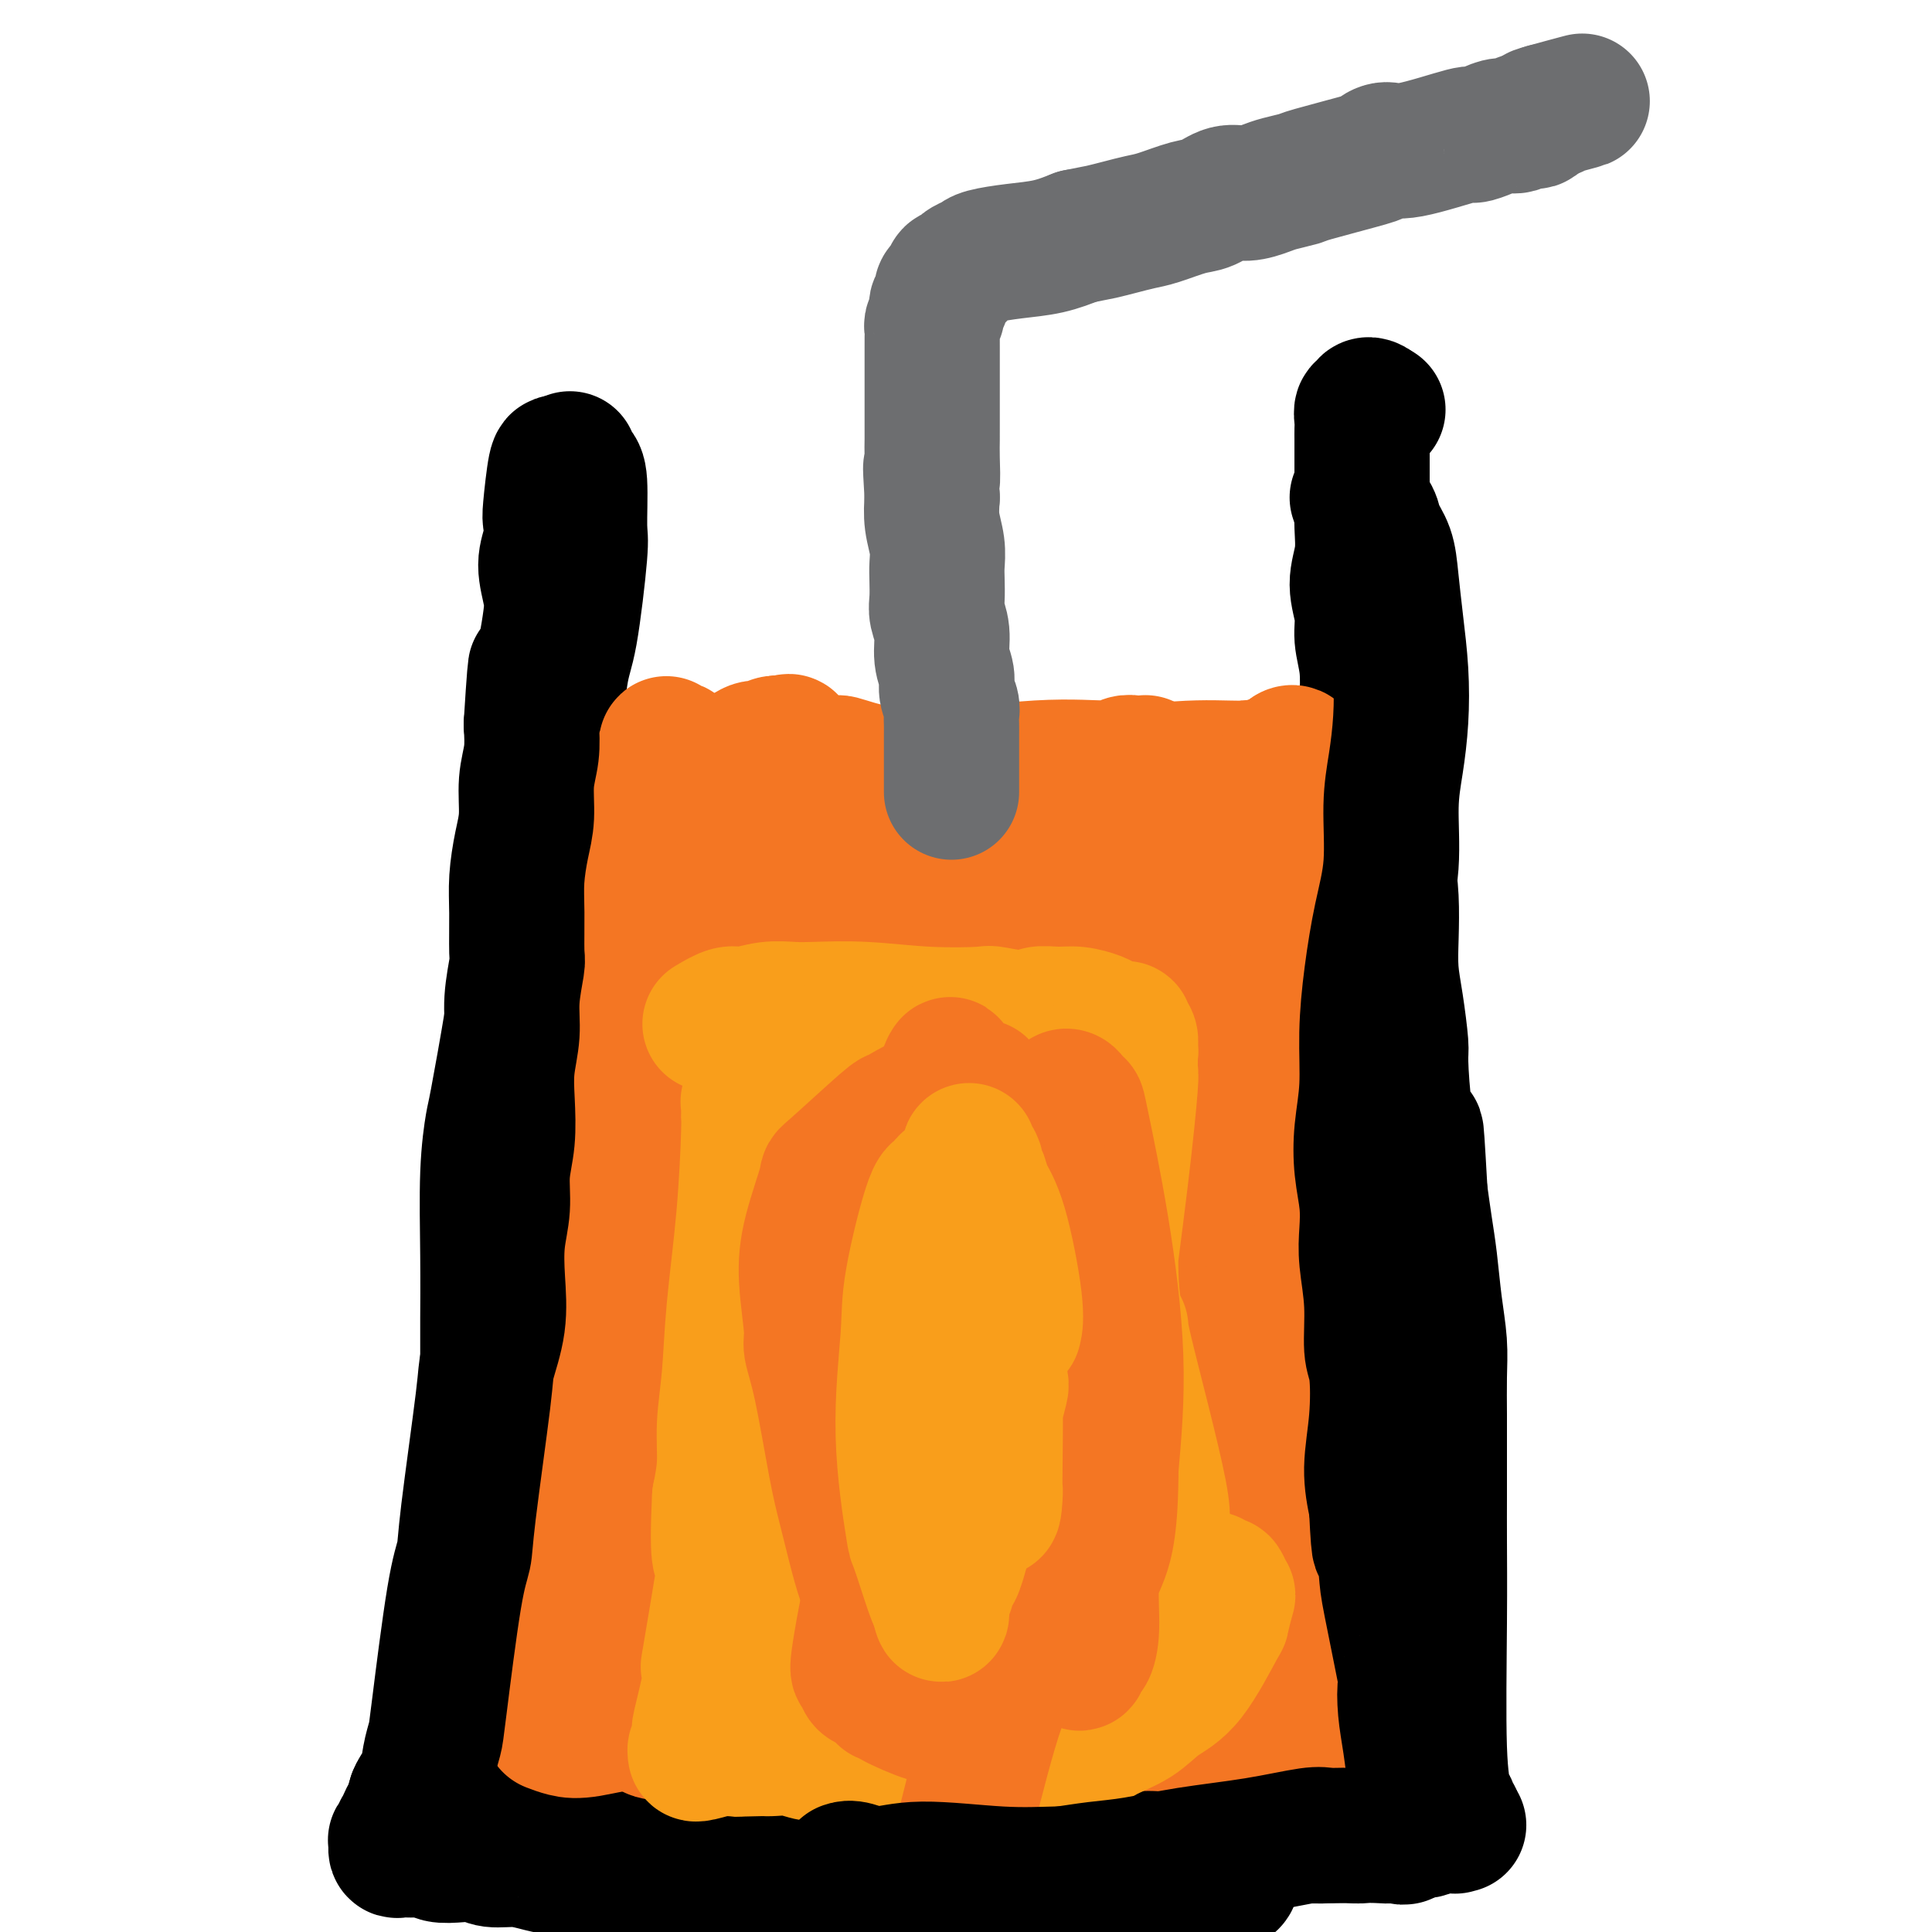 <svg viewBox='0 0 400 400' version='1.1' xmlns='http://www.w3.org/2000/svg' xmlns:xlink='http://www.w3.org/1999/xlink'><g fill='none' stroke='#000000' stroke-width='28' stroke-linecap='round' stroke-linejoin='round'><path d='M118,95c0.306,0.762 0.612,1.523 1,2c0.388,0.477 0.858,0.669 1,3c0.142,2.331 -0.044,6.802 0,9c0.044,2.198 0.318,2.125 0,6c-0.318,3.875 -1.227,11.699 -2,16c-0.773,4.301 -1.411,5.078 -2,9c-0.589,3.922 -1.129,10.989 -2,16c-0.871,5.011 -2.072,7.967 -3,14c-0.928,6.033 -1.582,15.145 -2,20c-0.418,4.855 -0.599,5.454 -1,8c-0.401,2.546 -1.022,7.038 -2,13c-0.978,5.962 -2.315,13.396 -3,17c-0.685,3.604 -0.720,3.380 -1,5c-0.280,1.620 -0.807,5.083 -1,10c-0.193,4.917 -0.052,11.288 0,17c0.052,5.712 0.014,10.764 0,13c-0.014,2.236 -0.003,1.655 0,5c0.003,3.345 -0.003,10.616 0,17c0.003,6.384 0.015,11.883 0,15c-0.015,3.117 -0.056,3.853 0,6c0.056,2.147 0.208,5.705 0,9c-0.208,3.295 -0.777,6.326 -1,8c-0.223,1.674 -0.098,1.989 0,3c0.098,1.011 0.171,2.717 0,4c-0.171,1.283 -0.585,2.141 -1,3'/><path d='M99,343c-0.305,16.075 -0.068,6.262 0,3c0.068,-3.262 -0.035,0.028 0,2c0.035,1.972 0.206,2.626 0,3c-0.206,0.374 -0.791,0.466 -1,1c-0.209,0.534 -0.042,1.509 0,2c0.042,0.491 -0.040,0.498 0,1c0.040,0.502 0.203,1.501 0,2c-0.203,0.499 -0.773,0.500 -1,1c-0.227,0.500 -0.112,1.500 0,2c0.112,0.500 0.223,0.500 0,1c-0.223,0.500 -0.778,1.500 -1,2c-0.222,0.500 -0.111,0.501 0,1c0.111,0.499 0.222,1.495 0,2c-0.222,0.505 -0.778,0.517 -1,1c-0.222,0.483 -0.112,1.435 0,2c0.112,0.565 0.225,0.744 0,1c-0.225,0.256 -0.788,0.590 -1,1c-0.212,0.410 -0.072,0.894 0,1c0.072,0.106 0.076,-0.168 0,0c-0.076,0.168 -0.230,0.778 0,1c0.230,0.222 0.846,0.057 1,0c0.154,-0.057 -0.155,-0.005 0,0c0.155,0.005 0.772,-0.037 2,0c1.228,0.037 3.065,0.153 6,0c2.935,-0.153 6.967,-0.577 11,-1'/><path d='M114,372c4.970,-0.012 7.394,-0.042 10,0c2.606,0.042 5.394,0.156 8,0c2.606,-0.156 5.029,-0.581 8,-1c2.971,-0.419 6.488,-0.831 10,-1c3.512,-0.169 7.017,-0.095 10,0c2.983,0.095 5.444,0.211 8,0c2.556,-0.211 5.208,-0.750 8,-1c2.792,-0.250 5.725,-0.211 8,0c2.275,0.211 3.893,0.594 8,1c4.107,0.406 10.702,0.833 14,1c3.298,0.167 3.300,0.072 4,0c0.700,-0.072 2.100,-0.121 4,0c1.900,0.121 4.302,0.414 7,1c2.698,0.586 5.693,1.466 8,2c2.307,0.534 3.925,0.721 6,1c2.075,0.279 4.607,0.648 7,1c2.393,0.352 4.648,0.687 7,1c2.352,0.313 4.800,0.606 7,1c2.200,0.394 4.152,0.890 6,1c1.848,0.110 3.593,-0.167 5,0c1.407,0.167 2.477,0.778 4,1c1.523,0.222 3.499,0.055 5,0c1.501,-0.055 2.528,0.000 4,0c1.472,-0.000 3.391,-0.056 5,0c1.609,0.056 2.908,0.225 4,0c1.092,-0.225 1.977,-0.845 3,-1c1.023,-0.155 2.186,0.155 3,0c0.814,-0.155 1.280,-0.773 2,-1c0.720,-0.227 1.694,-0.061 2,0c0.306,0.061 -0.055,0.017 0,0c0.055,-0.017 0.528,-0.009 1,0'/><path d='M300,378c4.426,-0.306 0.990,-0.072 0,0c-0.990,0.072 0.464,-0.019 1,0c0.536,0.019 0.153,0.148 0,0c-0.153,-0.148 -0.077,-0.574 0,-1'/><path d='M301,377c0.215,-0.399 0.254,-0.895 0,-1c-0.254,-0.105 -0.799,0.183 -1,0c-0.201,-0.183 -0.058,-0.838 0,-1c0.058,-0.162 0.031,0.167 0,0c-0.031,-0.167 -0.065,-0.831 0,-1c0.065,-0.169 0.228,0.156 0,0c-0.228,-0.156 -0.846,-0.794 -1,-1c-0.154,-0.206 0.155,0.021 0,-1c-0.155,-1.021 -0.774,-3.288 -1,-10c-0.226,-6.712 -0.061,-17.867 0,-26c0.061,-8.133 0.016,-13.244 0,-17c-0.016,-3.756 -0.003,-6.158 0,-9c0.003,-2.842 -0.002,-6.125 0,-9c0.002,-2.875 0.012,-5.341 0,-8c-0.012,-2.659 -0.045,-5.510 0,-8c0.045,-2.490 0.167,-4.617 0,-7c-0.167,-2.383 -0.622,-5.020 -1,-8c-0.378,-2.980 -0.679,-6.302 -1,-9c-0.321,-2.698 -0.663,-4.771 -1,-7c-0.337,-2.229 -0.668,-4.615 -1,-7'/><path d='M294,247c-1.205,-21.396 -0.718,-9.887 -1,-7c-0.282,2.887 -1.333,-2.848 -2,-8c-0.667,-5.152 -0.949,-9.722 -1,-12c-0.051,-2.278 0.131,-2.263 0,-4c-0.131,-1.737 -0.573,-5.225 -1,-8c-0.427,-2.775 -0.839,-4.838 -1,-7c-0.161,-2.162 -0.072,-4.425 0,-7c0.072,-2.575 0.125,-5.463 0,-8c-0.125,-2.537 -0.430,-4.722 -1,-7c-0.570,-2.278 -1.407,-4.648 -2,-7c-0.593,-2.352 -0.942,-4.686 -1,-7c-0.058,-2.314 0.177,-4.607 0,-7c-0.177,-2.393 -0.764,-4.886 -1,-7c-0.236,-2.114 -0.121,-3.848 0,-6c0.121,-2.152 0.246,-4.720 0,-7c-0.246,-2.280 -0.865,-4.272 -1,-6c-0.135,-1.728 0.212,-3.193 0,-5c-0.212,-1.807 -0.985,-3.955 -1,-6c-0.015,-2.045 0.728,-3.985 1,-6c0.272,-2.015 0.073,-4.105 0,-6c-0.073,-1.895 -0.020,-3.596 0,-5c0.020,-1.404 0.006,-2.511 0,-4c-0.006,-1.489 -0.003,-3.359 0,-5c0.003,-1.641 0.005,-3.052 0,-4c-0.005,-0.948 -0.016,-1.435 0,-2c0.016,-0.565 0.060,-1.210 0,-2c-0.060,-0.790 -0.223,-1.726 0,-2c0.223,-0.274 0.833,0.112 1,0c0.167,-0.112 -0.109,-0.722 0,-1c0.109,-0.278 0.603,-0.222 1,0c0.397,0.222 0.699,0.611 1,1'/><path d='M285,85c0.500,-0.333 0.250,-0.167 0,0'/></g>
<g fill='none' stroke='#F47623' stroke-width='28' stroke-linecap='round' stroke-linejoin='round'><path d='M114,357c0.953,0.365 1.905,0.729 3,1c1.095,0.271 2.332,0.447 5,0c2.668,-0.447 6.766,-1.517 12,-2c5.234,-0.483 11.605,-0.378 17,-1c5.395,-0.622 9.816,-1.970 17,-3c7.184,-1.030 17.133,-1.740 22,-2c4.867,-0.260 4.653,-0.070 8,0c3.347,0.070 10.255,0.018 15,0c4.745,-0.018 7.326,-0.004 10,0c2.674,0.004 5.440,-0.004 8,0c2.560,0.004 4.916,0.019 7,0c2.084,-0.019 3.898,-0.071 5,0c1.102,0.071 1.493,0.264 2,0c0.507,-0.264 1.132,-0.985 1,-1c-0.132,-0.015 -1.019,0.675 -2,1c-0.981,0.325 -2.054,0.283 -3,0c-0.946,-0.283 -1.764,-0.809 -3,-1c-1.236,-0.191 -2.888,-0.048 -5,0c-2.112,0.048 -4.684,0.002 -9,0c-4.316,-0.002 -10.378,0.042 -16,0c-5.622,-0.042 -10.805,-0.170 -16,0c-5.195,0.170 -10.401,0.637 -15,1c-4.599,0.363 -8.590,0.621 -12,1c-3.410,0.379 -6.240,0.878 -9,1c-2.760,0.122 -5.451,-0.132 -8,0c-2.549,0.132 -4.955,0.651 -7,1c-2.045,0.349 -3.727,0.528 -5,1c-1.273,0.472 -2.136,1.236 -3,2'/><path d='M133,356c-9.533,0.970 -3.865,-0.106 -1,0c2.865,0.106 2.929,1.395 3,2c0.071,0.605 0.150,0.526 3,1c2.850,0.474 8.469,1.501 16,2c7.531,0.499 16.972,0.470 24,0c7.028,-0.470 11.641,-1.381 17,-2c5.359,-0.619 11.463,-0.947 16,-1c4.537,-0.053 7.506,0.168 11,0c3.494,-0.168 7.511,-0.725 11,-1c3.489,-0.275 6.450,-0.267 9,0c2.550,0.267 4.690,0.792 7,1c2.310,0.208 4.789,0.097 7,0c2.211,-0.097 4.154,-0.182 6,0c1.846,0.182 3.593,0.631 5,1c1.407,0.369 2.472,0.659 4,1c1.528,0.341 3.517,0.733 5,1c1.483,0.267 2.458,0.408 3,1c0.542,0.592 0.649,1.634 1,2c0.351,0.366 0.944,0.055 1,0c0.056,-0.055 -0.425,0.144 -1,0c-0.575,-0.144 -1.243,-0.633 -2,-1c-0.757,-0.367 -1.603,-0.614 -8,-2c-6.397,-1.386 -18.345,-3.912 -24,-5c-5.655,-1.088 -5.017,-0.739 -8,-1c-2.983,-0.261 -9.585,-1.131 -15,-2c-5.415,-0.869 -9.642,-1.739 -13,-2c-3.358,-0.261 -5.849,0.085 -11,0c-5.151,-0.085 -12.964,-0.600 -19,-1c-6.036,-0.400 -10.296,-0.686 -13,-1c-2.704,-0.314 -3.852,-0.657 -5,-1'/><path d='M162,348c-9.347,-0.691 -8.716,-0.919 -9,-1c-0.284,-0.081 -1.485,-0.016 -2,0c-0.515,0.016 -0.343,-0.017 0,0c0.343,0.017 0.859,0.082 1,0c0.141,-0.082 -0.093,-0.313 2,0c2.093,0.313 6.513,1.168 16,1c9.487,-0.168 24.040,-1.359 31,-2c6.960,-0.641 6.325,-0.731 14,-2c7.675,-1.269 23.659,-3.716 32,-5c8.341,-1.284 9.040,-1.405 11,-2c1.960,-0.595 5.183,-1.665 8,-2c2.817,-0.335 5.229,0.066 7,0c1.771,-0.066 2.900,-0.600 4,-1c1.100,-0.400 2.172,-0.666 2,-1c-0.172,-0.334 -1.589,-0.735 -2,-1c-0.411,-0.265 0.185,-0.395 -5,-1c-5.185,-0.605 -16.151,-1.686 -25,-2c-8.849,-0.314 -15.581,0.138 -21,1c-5.419,0.862 -9.527,2.134 -15,3c-5.473,0.866 -12.313,1.324 -15,2c-2.687,0.676 -1.220,1.568 -8,2c-6.780,0.432 -21.805,0.403 -31,1c-9.195,0.597 -12.560,1.820 -17,2c-4.440,0.180 -9.957,-0.684 -14,-1c-4.043,-0.316 -6.613,-0.085 -9,0c-2.387,0.085 -4.590,0.026 -6,0c-1.410,-0.026 -2.027,-0.017 -2,0c0.027,0.017 0.700,0.043 1,0c0.300,-0.043 0.229,-0.155 2,0c1.771,0.155 5.386,0.578 9,1'/><path d='M121,340c5.132,0.153 12.962,0.034 22,0c9.038,-0.034 19.283,0.016 28,-1c8.717,-1.016 15.907,-3.099 23,-4c7.093,-0.901 14.088,-0.619 20,-1c5.912,-0.381 10.741,-1.426 15,-2c4.259,-0.574 7.947,-0.676 11,-1c3.053,-0.324 5.472,-0.871 7,-1c1.528,-0.129 2.165,0.161 3,0c0.835,-0.161 1.868,-0.773 2,-1c0.132,-0.227 -0.638,-0.068 -1,0c-0.362,0.068 -0.318,0.046 -1,0c-0.682,-0.046 -2.091,-0.117 -9,0c-6.909,0.117 -19.318,0.423 -30,1c-10.682,0.577 -19.639,1.426 -27,2c-7.361,0.574 -13.128,0.873 -19,1c-5.872,0.127 -11.851,0.083 -15,0c-3.149,-0.083 -3.468,-0.204 -4,0c-0.532,0.204 -1.278,0.734 -2,1c-0.722,0.266 -1.420,0.268 -2,0c-0.580,-0.268 -1.042,-0.807 -1,-1c0.042,-0.193 0.586,-0.039 1,0c0.414,0.039 0.696,-0.035 1,0c0.304,0.035 0.630,0.181 4,0c3.370,-0.181 9.784,-0.690 18,-1c8.216,-0.310 18.235,-0.423 27,-1c8.765,-0.577 16.277,-1.619 23,-3c6.723,-1.381 12.656,-3.103 18,-4c5.344,-0.897 10.098,-0.971 13,-1c2.902,-0.029 3.951,-0.015 5,0'/><path d='M251,323c17.153,-1.903 5.534,-1.162 2,-1c-3.534,0.162 1.016,-0.255 0,-1c-1.016,-0.745 -7.597,-1.819 -8,-3c-0.403,-1.181 5.371,-2.468 -10,-3c-15.371,-0.532 -51.887,-0.308 -69,1c-17.113,1.308 -14.822,3.699 -15,5c-0.178,1.301 -2.827,1.511 -6,2c-3.173,0.489 -6.872,1.255 -10,2c-3.128,0.745 -5.684,1.468 -8,2c-2.316,0.532 -4.392,0.873 -6,1c-1.608,0.127 -2.749,0.038 -3,0c-0.251,-0.038 0.388,-0.027 1,0c0.612,0.027 1.197,0.068 4,0c2.803,-0.068 7.825,-0.246 16,-1c8.175,-0.754 19.504,-2.082 29,-3c9.496,-0.918 17.160,-1.424 24,-2c6.840,-0.576 12.856,-1.220 22,-2c9.144,-0.780 21.416,-1.694 28,-2c6.584,-0.306 7.481,-0.004 9,0c1.519,0.004 3.661,-0.291 5,-1c1.339,-0.709 1.874,-1.834 3,-2c1.126,-0.166 2.844,0.627 1,0c-1.844,-0.627 -7.251,-2.673 -16,-4c-8.749,-1.327 -20.839,-1.936 -31,-2c-10.161,-0.064 -18.394,0.417 -25,1c-6.606,0.583 -11.585,1.270 -16,2c-4.415,0.730 -8.266,1.504 -12,2c-3.734,0.496 -7.353,0.713 -10,1c-2.647,0.287 -4.324,0.643 -6,1'/><path d='M144,316c-11.497,1.095 -5.740,0.332 -4,0c1.740,-0.332 -0.536,-0.232 -1,0c-0.464,0.232 0.886,0.596 1,1c0.114,0.404 -1.007,0.850 10,1c11.007,0.150 34.142,0.005 49,-1c14.858,-1.005 21.440,-2.871 28,-4c6.560,-1.129 13.097,-1.520 18,-2c4.903,-0.480 8.173,-1.048 11,-2c2.827,-0.952 5.212,-2.288 7,-3c1.788,-0.712 2.979,-0.801 4,-1c1.021,-0.199 1.873,-0.508 2,-1c0.127,-0.492 -0.469,-1.168 -1,-2c-0.531,-0.832 -0.995,-1.820 -5,-3c-4.005,-1.180 -11.550,-2.553 -21,-3c-9.450,-0.447 -20.804,0.030 -31,1c-10.196,0.970 -19.235,2.431 -27,4c-7.765,1.569 -14.256,3.244 -19,4c-4.744,0.756 -7.741,0.594 -11,1c-3.259,0.406 -6.781,1.382 -9,2c-2.219,0.618 -3.135,0.878 -4,1c-0.865,0.122 -1.679,0.107 -2,0c-0.321,-0.107 -0.151,-0.305 2,0c2.151,0.305 6.281,1.112 14,1c7.719,-0.112 19.025,-1.144 30,-2c10.975,-0.856 21.618,-1.536 30,-3c8.382,-1.464 14.505,-3.712 21,-5c6.495,-1.288 13.364,-1.616 17,-2c3.636,-0.384 4.039,-0.824 5,-1c0.961,-0.176 2.481,-0.088 4,0'/><path d='M262,297c-16.264,0.795 -95.425,8.282 -125,11c-29.575,2.718 -9.564,0.668 -2,0c7.564,-0.668 2.680,0.047 1,0c-1.680,-0.047 -0.157,-0.856 3,-1c3.157,-0.144 7.949,0.376 16,0c8.051,-0.376 19.362,-1.649 30,-3c10.638,-1.351 20.602,-2.779 28,-4c7.398,-1.221 12.229,-2.235 16,-3c3.771,-0.765 6.482,-1.281 9,-2c2.518,-0.719 4.844,-1.641 6,-2c1.156,-0.359 1.142,-0.157 1,0c-0.142,0.157 -0.414,0.267 -1,0c-0.586,-0.267 -1.488,-0.912 -5,-1c-3.512,-0.088 -9.634,0.381 -19,1c-9.366,0.619 -21.976,1.389 -32,2c-10.024,0.611 -17.462,1.064 -24,2c-6.538,0.936 -12.175,2.354 -15,3c-2.825,0.646 -2.837,0.520 -6,1c-3.163,0.480 -9.475,1.566 -13,2c-3.525,0.434 -4.262,0.217 -5,0'/><path d='M125,303c-18.711,1.700 -8.489,0.452 -5,0c3.489,-0.452 0.245,-0.106 -1,0c-1.245,0.106 -0.490,-0.029 0,0c0.490,0.029 0.716,0.220 0,0c-0.716,-0.220 -2.373,-0.853 3,-1c5.373,-0.147 17.776,0.192 26,0c8.224,-0.192 12.268,-0.917 22,-3c9.732,-2.083 25.152,-5.526 36,-8c10.848,-2.474 17.126,-3.980 23,-5c5.874,-1.020 11.346,-1.554 15,-2c3.654,-0.446 5.492,-0.803 7,-1c1.508,-0.197 2.687,-0.232 4,0c1.313,0.232 2.761,0.733 2,1c-0.761,0.267 -3.729,0.300 -1,0c2.729,-0.300 11.156,-0.932 -3,0c-14.156,0.932 -50.896,3.427 -67,4c-16.104,0.573 -11.573,-0.775 -14,-1c-2.427,-0.225 -11.811,0.672 -18,1c-6.189,0.328 -9.184,0.088 -11,0c-1.816,-0.088 -2.455,-0.023 -3,0c-0.545,0.023 -0.996,0.005 -1,0c-0.004,-0.005 0.440,0.005 1,0c0.560,-0.005 1.236,-0.023 2,0c0.764,0.023 1.616,0.087 6,0c4.384,-0.087 12.299,-0.324 21,-1c8.701,-0.676 18.188,-1.789 26,-3c7.812,-1.211 13.949,-2.518 19,-3c5.051,-0.482 9.014,-0.138 13,0c3.986,0.138 7.993,0.069 12,0'/><path d='M239,281c17.138,-1.124 10.483,-0.436 9,0c-1.483,0.436 2.205,0.618 3,0c0.795,-0.618 -1.303,-2.035 -4,-3c-2.697,-0.965 -5.994,-1.477 -9,-2c-3.006,-0.523 -5.721,-1.055 -15,-1c-9.279,0.055 -25.120,0.698 -37,2c-11.880,1.302 -19.797,3.263 -26,5c-6.203,1.737 -10.690,3.250 -14,4c-3.310,0.750 -5.444,0.738 -7,1c-1.556,0.262 -2.536,0.799 -3,1c-0.464,0.201 -0.412,0.068 0,0c0.412,-0.068 1.183,-0.070 2,0c0.817,0.070 1.678,0.213 8,0c6.322,-0.213 18.104,-0.781 25,-1c6.896,-0.219 8.907,-0.088 16,-1c7.093,-0.912 19.270,-2.868 28,-4c8.730,-1.132 14.013,-1.439 19,-2c4.987,-0.561 9.676,-1.374 13,-2c3.324,-0.626 5.282,-1.064 7,-2c1.718,-0.936 3.195,-2.368 4,-3c0.805,-0.632 0.936,-0.463 1,-1c0.064,-0.537 0.059,-1.779 0,-3c-0.059,-1.221 -0.172,-2.421 -5,-5c-4.828,-2.579 -14.370,-6.536 -25,-9c-10.630,-2.464 -22.348,-3.434 -35,-3c-12.652,0.434 -26.238,2.274 -34,4c-7.762,1.726 -9.699,3.339 -11,4c-1.301,0.661 -1.966,0.370 -3,1c-1.034,0.630 -2.438,2.180 -3,3c-0.562,0.820 -0.281,0.910 0,1'/><path d='M143,265c-2.207,1.464 0.776,0.626 1,1c0.224,0.374 -2.309,1.962 8,3c10.309,1.038 33.462,1.526 47,1c13.538,-0.526 17.463,-2.067 24,-4c6.537,-1.933 15.686,-4.258 22,-6c6.314,-1.742 9.793,-2.900 13,-4c3.207,-1.100 6.141,-2.142 8,-3c1.859,-0.858 2.642,-1.532 3,-2c0.358,-0.468 0.290,-0.732 0,-1c-0.290,-0.268 -0.803,-0.542 -2,-1c-1.197,-0.458 -3.080,-1.099 -9,-1c-5.920,0.099 -15.878,0.940 -27,2c-11.122,1.060 -23.407,2.339 -30,3c-6.593,0.661 -7.492,0.703 -12,2c-4.508,1.297 -12.623,3.850 -19,6c-6.377,2.150 -11.017,3.897 -14,5c-2.983,1.103 -4.310,1.562 -5,2c-0.690,0.438 -0.742,0.855 -1,1c-0.258,0.145 -0.722,0.019 -1,0c-0.278,-0.019 -0.372,0.067 1,0c1.372,-0.067 4.209,-0.289 4,0c-0.209,0.289 -3.465,1.090 10,-2c13.465,-3.090 43.649,-10.071 61,-14c17.351,-3.929 21.868,-4.805 27,-6c5.132,-1.195 10.878,-2.710 14,-3c3.122,-0.290 3.620,0.644 4,1c0.380,0.356 0.641,0.134 1,0c0.359,-0.134 0.817,-0.181 0,0c-0.817,0.181 -2.908,0.591 -5,1'/><path d='M266,246c-2.832,0.419 -7.911,0.966 -16,2c-8.089,1.034 -19.187,2.556 -30,4c-10.813,1.444 -21.340,2.810 -30,4c-8.660,1.190 -15.453,2.203 -21,3c-5.547,0.797 -9.848,1.380 -13,2c-3.152,0.620 -5.157,1.279 -7,2c-1.843,0.721 -3.526,1.503 -5,2c-1.474,0.497 -2.740,0.707 -4,1c-1.260,0.293 -2.514,0.668 -3,1c-0.486,0.332 -0.205,0.622 0,1c0.205,0.378 0.334,0.844 0,1c-0.334,0.156 -1.132,0.003 3,1c4.132,0.997 13.193,3.144 20,4c6.807,0.856 11.360,0.420 16,-1c4.640,-1.420 9.369,-3.825 13,-6c3.631,-2.175 6.165,-4.121 8,-6c1.835,-1.879 2.971,-3.690 4,-5c1.029,-1.310 1.951,-2.119 2,-3c0.049,-0.881 -0.775,-1.835 -2,-3c-1.225,-1.165 -2.851,-2.540 -5,-4c-2.149,-1.460 -4.822,-3.004 -8,-4c-3.178,-0.996 -6.861,-1.443 -10,-2c-3.139,-0.557 -5.734,-1.225 -9,-1c-3.266,0.225 -7.201,1.343 -10,2c-2.799,0.657 -4.460,0.853 -6,2c-1.540,1.147 -2.959,3.246 -4,5c-1.041,1.754 -1.703,3.165 -3,6c-1.297,2.835 -3.228,7.096 -5,13c-1.772,5.904 -3.386,13.452 -5,21'/><path d='M136,288c-2.174,8.438 -2.611,12.532 -3,15c-0.389,2.468 -0.732,3.308 -1,5c-0.268,1.692 -0.461,4.234 0,6c0.461,1.766 1.576,2.756 2,3c0.424,0.244 0.156,-0.258 0,-1c-0.156,-0.742 -0.199,-1.725 0,-2c0.199,-0.275 0.642,0.157 1,-4c0.358,-4.157 0.631,-12.905 1,-20c0.369,-7.095 0.833,-12.537 1,-18c0.167,-5.463 0.035,-10.946 0,-15c-0.035,-4.054 0.025,-6.679 0,-9c-0.025,-2.321 -0.136,-4.336 0,-6c0.136,-1.664 0.517,-2.975 1,-4c0.483,-1.025 1.067,-1.765 1,-2c-0.067,-0.235 -0.787,0.034 -1,1c-0.213,0.966 0.080,2.630 0,3c-0.080,0.370 -0.533,-0.554 -2,4c-1.467,4.554 -3.948,14.586 -7,25c-3.052,10.414 -6.675,21.212 -9,29c-2.325,7.788 -3.351,12.567 -4,16c-0.649,3.433 -0.920,5.519 -1,7c-0.080,1.481 0.030,2.357 0,3c-0.030,0.643 -0.200,1.052 0,1c0.200,-0.052 0.772,-0.564 1,-1c0.228,-0.436 0.114,-0.796 0,-2c-0.114,-1.204 -0.226,-3.250 0,-5c0.226,-1.750 0.792,-3.202 1,-7c0.208,-3.798 0.060,-9.942 0,-16c-0.060,-6.058 -0.030,-12.029 0,-18'/><path d='M117,276c0.312,-9.449 0.093,-9.073 0,-11c-0.093,-1.927 -0.061,-6.158 0,-9c0.061,-2.842 0.150,-4.295 1,-8c0.850,-3.705 2.462,-9.664 3,-12c0.538,-2.336 0.003,-1.051 0,-1c-0.003,0.051 0.525,-1.133 1,-2c0.475,-0.867 0.898,-1.417 1,-2c0.102,-0.583 -0.117,-1.198 0,-1c0.117,0.198 0.571,1.208 1,2c0.429,0.792 0.834,1.366 1,2c0.166,0.634 0.094,1.328 0,2c-0.094,0.672 -0.211,1.323 0,2c0.211,0.677 0.750,1.381 1,4c0.250,2.619 0.212,7.152 0,11c-0.212,3.848 -0.596,7.009 -1,10c-0.404,2.991 -0.826,5.812 -1,8c-0.174,2.188 -0.098,3.743 0,5c0.098,1.257 0.218,2.218 0,3c-0.218,0.782 -0.773,1.387 -1,1c-0.227,-0.387 -0.126,-1.767 0,-3c0.126,-1.233 0.278,-2.319 0,-3c-0.278,-0.681 -0.987,-0.955 0,-5c0.987,-4.045 3.669,-11.860 6,-21c2.331,-9.140 4.312,-19.604 6,-26c1.688,-6.396 3.082,-8.722 4,-12c0.918,-3.278 1.359,-7.508 2,-11c0.641,-3.492 1.480,-6.248 2,-9c0.520,-2.752 0.720,-5.501 1,-8c0.280,-2.499 0.640,-4.750 1,-7'/><path d='M145,175c3.630,-16.019 1.706,-9.065 1,-7c-0.706,2.065 -0.193,-0.757 0,-2c0.193,-1.243 0.066,-0.905 0,-1c-0.066,-0.095 -0.070,-0.622 0,-1c0.070,-0.378 0.214,-0.607 0,0c-0.214,0.607 -0.784,2.050 -1,3c-0.216,0.950 -0.076,1.408 0,2c0.076,0.592 0.087,1.319 0,2c-0.087,0.681 -0.272,1.317 -1,7c-0.728,5.683 -1.998,16.412 -3,23c-1.002,6.588 -1.737,9.036 -2,11c-0.263,1.964 -0.055,3.444 0,5c0.055,1.556 -0.042,3.187 0,4c0.042,0.813 0.222,0.806 0,1c-0.222,0.194 -0.848,0.588 -1,1c-0.152,0.412 0.170,0.842 0,1c-0.170,0.158 -0.833,0.042 -1,0c-0.167,-0.042 0.162,-0.012 0,0c-0.162,0.012 -0.814,0.004 -1,0c-0.186,-0.004 0.094,-0.004 0,0c-0.094,0.004 -0.561,0.012 -1,0c-0.439,-0.012 -0.850,-0.044 -1,0c-0.150,0.044 -0.040,0.166 0,0c0.040,-0.166 0.012,-0.619 0,-1c-0.012,-0.381 -0.006,-0.691 0,-1'/><path d='M134,222c-0.623,-0.428 -0.179,-0.498 0,-1c0.179,-0.502 0.093,-1.435 0,-2c-0.093,-0.565 -0.195,-0.762 0,-2c0.195,-1.238 0.685,-3.517 1,-6c0.315,-2.483 0.456,-5.171 1,-7c0.544,-1.829 1.493,-2.798 2,-4c0.507,-1.202 0.573,-2.638 1,-4c0.427,-1.362 1.214,-2.651 2,-4c0.786,-1.349 1.569,-2.759 2,-4c0.431,-1.241 0.508,-2.312 1,-4c0.492,-1.688 1.398,-3.991 2,-5c0.602,-1.009 0.900,-0.723 1,-1c0.100,-0.277 0.002,-1.117 0,-2c-0.002,-0.883 0.091,-1.809 0,-2c-0.091,-0.191 -0.365,0.354 -1,-1c-0.635,-1.354 -1.631,-4.608 -2,-6c-0.369,-1.392 -0.110,-0.923 0,-1c0.110,-0.077 0.070,-0.699 0,-1c-0.070,-0.301 -0.171,-0.280 0,-1c0.171,-0.720 0.612,-2.182 1,-3c0.388,-0.818 0.722,-0.991 1,-1c0.278,-0.009 0.501,0.148 1,0c0.499,-0.148 1.274,-0.599 2,-1c0.726,-0.401 1.402,-0.752 2,-1c0.598,-0.248 1.119,-0.392 2,-1c0.881,-0.608 2.123,-1.678 3,-2c0.877,-0.322 1.390,0.106 2,0c0.610,-0.106 1.317,-0.744 2,-1c0.683,-0.256 1.341,-0.128 2,0'/><path d='M162,154c2.604,-1.047 0.615,-0.166 2,1c1.385,1.166 6.143,2.616 8,3c1.857,0.384 0.812,-0.299 2,0c1.188,0.299 4.609,1.580 8,2c3.391,0.420 6.753,-0.020 11,0c4.247,0.020 9.379,0.500 14,1c4.621,0.500 8.730,1.020 12,1c3.270,-0.020 5.701,-0.580 8,-1c2.299,-0.420 4.466,-0.701 6,-1c1.534,-0.299 2.433,-0.617 3,-1c0.567,-0.383 0.800,-0.830 1,-1c0.200,-0.170 0.365,-0.062 0,0c-0.365,0.062 -1.261,0.078 -2,0c-0.739,-0.078 -1.322,-0.248 -2,0c-0.678,0.248 -1.452,0.916 -4,1c-2.548,0.084 -6.871,-0.417 -14,0c-7.129,0.417 -17.063,1.752 -27,3c-9.937,1.248 -19.875,2.410 -24,3c-4.125,0.590 -2.437,0.607 -4,1c-1.563,0.393 -6.378,1.163 -9,2c-2.622,0.837 -3.051,1.742 -4,2c-0.949,0.258 -2.417,-0.132 -3,0c-0.583,0.132 -0.281,0.785 0,1c0.281,0.215 0.541,-0.010 1,0c0.459,0.010 1.118,0.254 2,0c0.882,-0.254 1.989,-1.006 3,-1c1.011,0.006 1.926,0.771 7,1c5.074,0.229 14.307,-0.077 24,-1c9.693,-0.923 19.847,-2.461 30,-4'/><path d='M211,166c14.598,-1.624 17.594,-3.685 22,-5c4.406,-1.315 10.221,-1.883 15,-2c4.779,-0.117 8.523,0.217 11,0c2.477,-0.217 3.689,-0.986 5,-1c1.311,-0.014 2.722,0.729 3,1c0.278,0.271 -0.578,0.072 -1,0c-0.422,-0.072 -0.410,-0.017 -1,0c-0.590,0.017 -1.782,-0.003 -3,0c-1.218,0.003 -2.464,0.029 -3,0c-0.536,-0.029 -0.363,-0.113 -1,0c-0.637,0.113 -2.082,0.424 -3,1c-0.918,0.576 -1.307,1.417 -3,3c-1.693,1.583 -4.688,3.909 -7,7c-2.312,3.091 -3.941,6.948 -5,13c-1.059,6.052 -1.549,14.299 -1,20c0.549,5.701 2.136,8.855 4,12c1.864,3.145 4.005,6.282 6,9c1.995,2.718 3.844,5.018 5,6c1.156,0.982 1.620,0.646 3,2c1.380,1.354 3.675,4.399 5,6c1.325,1.601 1.678,1.758 2,2c0.322,0.242 0.611,0.570 1,1c0.389,0.430 0.878,0.962 1,1c0.122,0.038 -0.123,-0.417 0,-1c0.123,-0.583 0.613,-1.294 1,-2c0.387,-0.706 0.671,-1.406 1,-3c0.329,-1.594 0.704,-4.083 1,-7c0.296,-2.917 0.513,-6.262 0,-11c-0.513,-4.738 -1.757,-10.869 -3,-17'/><path d='M266,201c-0.633,-7.461 -0.717,-12.114 -1,-16c-0.283,-3.886 -0.767,-7.006 -1,-10c-0.233,-2.994 -0.216,-5.860 0,-8c0.216,-2.140 0.632,-3.552 1,-5c0.368,-1.448 0.690,-2.932 1,-4c0.310,-1.068 0.609,-1.721 1,-2c0.391,-0.279 0.874,-0.183 1,0c0.126,0.183 -0.107,0.454 0,1c0.107,0.546 0.552,1.369 1,2c0.448,0.631 0.899,1.070 1,2c0.101,0.930 -0.149,2.349 0,3c0.149,0.651 0.697,0.533 2,15c1.303,14.467 3.360,43.517 4,56c0.640,12.483 -0.137,8.398 0,9c0.137,0.602 1.189,5.891 2,15c0.811,9.109 1.381,22.040 2,29c0.619,6.960 1.288,7.950 2,11c0.712,3.050 1.467,8.158 2,11c0.533,2.842 0.844,3.416 1,4c0.156,0.584 0.157,1.177 0,1c-0.157,-0.177 -0.471,-1.123 -1,-2c-0.529,-0.877 -1.271,-1.686 -2,-3c-0.729,-1.314 -1.445,-3.135 -2,-6c-0.555,-2.865 -0.950,-6.776 -2,-14c-1.050,-7.224 -2.756,-17.761 -4,-27c-1.244,-9.239 -2.027,-17.180 -3,-24c-0.973,-6.820 -2.135,-12.520 -3,-17c-0.865,-4.480 -1.432,-7.740 -2,-11'/><path d='M266,211c-2.364,-16.629 -1.276,-11.701 -1,-10c0.276,1.701 -0.262,0.175 0,-4c0.262,-4.175 1.323,-10.997 2,-14c0.677,-3.003 0.969,-2.186 1,-2c0.031,0.186 -0.198,-0.260 0,0c0.198,0.260 0.824,1.225 1,2c0.176,0.775 -0.100,1.359 0,2c0.100,0.641 0.574,1.339 1,3c0.426,1.661 0.804,4.285 1,13c0.196,8.715 0.209,23.521 1,35c0.791,11.479 2.359,19.632 3,27c0.641,7.368 0.354,13.951 1,20c0.646,6.049 2.226,11.563 3,16c0.774,4.437 0.743,7.798 1,11c0.257,3.202 0.802,6.245 1,9c0.198,2.755 0.050,5.222 0,7c-0.050,1.778 -0.000,2.868 0,4c0.000,1.132 -0.048,2.308 0,3c0.048,0.692 0.193,0.902 0,1c-0.193,0.098 -0.726,0.084 -1,0c-0.274,-0.084 -0.291,-0.239 0,0c0.291,0.239 0.890,0.870 1,1c0.110,0.130 -0.267,-0.241 0,0c0.267,0.241 1.179,1.095 2,2c0.821,0.905 1.550,1.861 2,3c0.450,1.139 0.621,2.460 1,4c0.379,1.540 0.965,3.297 1,5c0.035,1.703 -0.483,3.351 -1,5'/><path d='M286,354c0.600,3.779 -0.399,2.727 -1,3c-0.601,0.273 -0.802,1.872 -1,3c-0.198,1.128 -0.393,1.784 -1,2c-0.607,0.216 -1.627,-0.008 -2,0c-0.373,0.008 -0.097,0.250 -1,0c-0.903,-0.250 -2.983,-0.990 -3,-1c-0.017,-0.010 2.029,0.710 -4,-5c-6.029,-5.710 -20.132,-17.852 -26,-23c-5.868,-5.148 -3.500,-3.303 -4,-4c-0.500,-0.697 -3.869,-3.936 -8,-8c-4.131,-4.064 -9.023,-8.954 -12,-12c-2.977,-3.046 -4.040,-4.248 -5,-6c-0.960,-1.752 -1.818,-4.053 -3,-6c-1.182,-1.947 -2.686,-3.540 -4,-6c-1.314,-2.460 -2.436,-5.786 -3,-9c-0.564,-3.214 -0.570,-6.317 -1,-11c-0.430,-4.683 -1.285,-10.945 -1,-17c0.285,-6.055 1.711,-11.903 4,-18c2.289,-6.097 5.443,-12.443 9,-19c3.557,-6.557 7.517,-13.325 11,-19c3.483,-5.675 6.489,-10.256 9,-14c2.511,-3.744 4.527,-6.651 6,-9c1.473,-2.349 2.401,-4.142 3,-5c0.599,-0.858 0.868,-0.782 1,-1c0.132,-0.218 0.127,-0.730 0,-1c-0.127,-0.270 -0.377,-0.299 -1,0c-0.623,0.299 -1.621,0.925 -2,1c-0.379,0.075 -0.141,-0.403 -4,1c-3.859,1.403 -11.817,4.687 -22,9c-10.183,4.313 -22.592,9.657 -35,15'/><path d='M185,194c-14.452,6.174 -19.082,9.609 -24,12c-4.918,2.391 -10.125,3.739 -13,5c-2.875,1.261 -3.418,2.435 -4,3c-0.582,0.565 -1.204,0.522 -1,1c0.204,0.478 1.234,1.479 2,2c0.766,0.521 1.267,0.563 3,1c1.733,0.437 4.698,1.271 8,2c3.302,0.729 6.942,1.355 12,2c5.058,0.645 11.534,1.309 18,1c6.466,-0.309 12.922,-1.591 20,-3c7.078,-1.409 14.779,-2.945 20,-4c5.221,-1.055 7.960,-1.628 10,-2c2.040,-0.372 3.379,-0.543 5,-1c1.621,-0.457 3.525,-1.200 4,-2c0.475,-0.800 -0.480,-1.657 -1,-3c-0.520,-1.343 -0.607,-3.170 -5,-8c-4.393,-4.830 -13.092,-12.661 -19,-17c-5.908,-4.339 -9.026,-5.186 -12,-6c-2.974,-0.814 -5.804,-1.596 -8,-2c-2.196,-0.404 -3.760,-0.432 -5,0c-1.240,0.432 -2.158,1.322 -3,2c-0.842,0.678 -1.608,1.142 -3,4c-1.392,2.858 -3.411,8.110 -5,15c-1.589,6.890 -2.749,15.418 -3,22c-0.251,6.582 0.407,11.218 1,15c0.593,3.782 1.121,6.711 2,9c0.879,2.289 2.108,3.940 3,5c0.892,1.060 1.446,1.530 2,2'/><path d='M189,249c1.058,1.207 1.204,0.725 2,0c0.796,-0.725 2.242,-1.692 3,-1c0.758,0.692 0.827,3.045 3,-2c2.173,-5.045 6.448,-17.488 8,-23c1.552,-5.512 0.381,-4.095 0,-5c-0.381,-0.905 0.029,-4.133 0,-9c-0.029,-4.867 -0.499,-11.372 -1,-15c-0.501,-3.628 -1.035,-4.379 -2,-6c-0.965,-1.621 -2.361,-4.114 -4,-6c-1.639,-1.886 -3.520,-3.166 -6,-5c-2.480,-1.834 -5.560,-4.221 -8,-6c-2.440,-1.779 -4.240,-2.952 -6,-4c-1.760,-1.048 -3.479,-1.973 -5,-3c-1.521,-1.027 -2.842,-2.155 -4,-3c-1.158,-0.845 -2.152,-1.407 -3,-2c-0.848,-0.593 -1.550,-1.218 -2,-2c-0.450,-0.782 -0.646,-1.723 -1,-2c-0.354,-0.277 -0.864,0.108 -1,0c-0.136,-0.108 0.104,-0.711 0,-1c-0.104,-0.289 -0.551,-0.264 -1,0c-0.449,0.264 -0.898,0.769 -1,1c-0.102,0.231 0.144,0.189 0,0c-0.144,-0.189 -0.677,-0.524 -2,2c-1.323,2.524 -3.437,7.907 -5,12c-1.563,4.093 -2.576,6.895 -5,13c-2.424,6.105 -6.258,15.513 -9,25c-2.742,9.487 -4.392,19.054 -5,24c-0.608,4.946 -0.174,5.270 0,6c0.174,0.730 0.087,1.865 0,3'/><path d='M134,240c-0.609,5.939 0.368,4.288 1,4c0.632,-0.288 0.919,0.788 1,1c0.081,0.212 -0.044,-0.439 0,-1c0.044,-0.561 0.258,-1.033 0,-2c-0.258,-0.967 -0.988,-2.431 -2,-5c-1.012,-2.569 -2.306,-6.245 -3,-9c-0.694,-2.755 -0.786,-4.591 -1,-7c-0.214,-2.409 -0.548,-5.392 -1,-9c-0.452,-3.608 -1.023,-7.841 -1,-12c0.023,-4.159 0.640,-8.244 1,-12c0.360,-3.756 0.464,-7.183 1,-10c0.536,-2.817 1.505,-5.023 2,-7c0.495,-1.977 0.515,-3.723 1,-5c0.485,-1.277 1.436,-2.084 2,-3c0.564,-0.916 0.743,-1.940 1,-3c0.257,-1.060 0.593,-2.156 1,-3c0.407,-0.844 0.883,-1.435 1,-2c0.117,-0.565 -0.127,-1.105 0,-1c0.127,0.105 0.625,0.853 1,1c0.375,0.147 0.626,-0.308 1,0c0.374,0.308 0.869,1.380 1,2c0.131,0.620 -0.102,0.789 0,1c0.102,0.211 0.540,0.465 1,1c0.460,0.535 0.944,1.350 1,2c0.056,0.650 -0.315,1.133 0,4c0.315,2.867 1.316,8.118 2,15c0.684,6.882 1.053,15.395 1,22c-0.053,6.605 -0.526,11.303 -1,16'/><path d='M145,218c0.325,10.313 0.137,7.596 0,8c-0.137,0.404 -0.222,3.929 -1,8c-0.778,4.071 -2.247,8.688 -3,13c-0.753,4.312 -0.789,8.321 -1,12c-0.211,3.679 -0.596,7.029 -1,10c-0.404,2.971 -0.829,5.563 -1,8c-0.171,2.437 -0.090,4.720 0,7c0.090,2.280 0.190,4.556 0,7c-0.190,2.444 -0.671,5.054 -1,8c-0.329,2.946 -0.507,6.227 -1,9c-0.493,2.773 -1.300,5.039 -2,9c-0.700,3.961 -1.294,9.616 -2,13c-0.706,3.384 -1.526,4.496 -2,5c-0.474,0.504 -0.603,0.400 -1,1c-0.397,0.600 -1.061,1.905 -2,3c-0.939,1.095 -2.154,1.982 -3,3c-0.846,1.018 -1.322,2.169 -2,3c-0.678,0.831 -1.559,1.344 -2,2c-0.441,0.656 -0.443,1.457 -1,2c-0.557,0.543 -1.670,0.828 -2,1c-0.330,0.172 0.122,0.230 0,0c-0.122,-0.230 -0.818,-0.749 -1,-1c-0.182,-0.251 0.151,-0.236 1,-1c0.849,-0.764 2.213,-2.308 2,-2c-0.213,0.308 -2.002,2.467 1,-1c3.002,-3.467 10.796,-12.559 19,-22c8.204,-9.441 16.818,-19.232 23,-26c6.182,-6.768 9.934,-10.515 13,-13c3.066,-2.485 5.448,-3.710 8,-5c2.552,-1.290 5.276,-2.645 8,-4'/><path d='M191,275c6.150,-4.128 7.024,-3.449 8,-3c0.976,0.449 2.053,0.668 13,-8c10.947,-8.668 31.763,-26.222 40,-33c8.237,-6.778 3.895,-2.779 3,-2c-0.895,0.779 1.655,-1.661 3,-3c1.345,-1.339 1.483,-1.575 2,-2c0.517,-0.425 1.412,-1.038 1,-1c-0.412,0.038 -2.132,0.727 -4,1c-1.868,0.273 -3.883,0.130 -5,0c-1.117,-0.130 -1.334,-0.249 -5,0c-3.666,0.249 -10.781,0.864 -17,1c-6.219,0.136 -11.544,-0.207 -16,-1c-4.456,-0.793 -8.045,-2.035 -11,-3c-2.955,-0.965 -5.278,-1.654 -7,-3c-1.722,-1.346 -2.842,-3.350 -4,-5c-1.158,-1.650 -2.352,-2.947 -3,-4c-0.648,-1.053 -0.750,-1.862 -1,-3c-0.250,-1.138 -0.648,-2.607 -1,-4c-0.352,-1.393 -0.659,-2.712 -1,-4c-0.341,-1.288 -0.717,-2.544 -1,-4c-0.283,-1.456 -0.472,-3.112 -1,-4c-0.528,-0.888 -1.394,-1.010 -2,-2c-0.606,-0.990 -0.953,-2.850 -2,-4c-1.047,-1.150 -2.794,-1.590 -4,-2c-1.206,-0.410 -1.870,-0.790 -3,-1c-1.130,-0.210 -2.727,-0.249 -4,0c-1.273,0.249 -2.221,0.785 -4,2c-1.779,1.215 -4.390,3.107 -7,5'/><path d='M158,188c-2.177,1.543 -2.120,1.901 -5,5c-2.880,3.099 -8.696,8.940 -13,13c-4.304,4.060 -7.097,6.340 -9,12c-1.903,5.660 -2.915,14.700 -3,19c-0.085,4.300 0.759,3.860 1,4c0.241,0.140 -0.121,0.861 1,2c1.121,1.139 3.724,2.697 5,3c1.276,0.303 1.224,-0.650 2,-1c0.776,-0.350 2.380,-0.096 6,0c3.620,0.096 9.255,0.035 18,0c8.745,-0.035 20.598,-0.045 28,0c7.402,0.045 10.352,0.143 13,0c2.648,-0.143 4.994,-0.528 7,-1c2.006,-0.472 3.671,-1.032 5,-2c1.329,-0.968 2.321,-2.344 3,-4c0.679,-1.656 1.044,-3.590 1,-6c-0.044,-2.410 -0.496,-5.294 -1,-8c-0.504,-2.706 -1.058,-5.234 -2,-8c-0.942,-2.766 -2.271,-5.770 -4,-9c-1.729,-3.230 -3.859,-6.687 -7,-10c-3.141,-3.313 -7.294,-6.484 -13,-10c-5.706,-3.516 -12.963,-7.379 -18,-10c-5.037,-2.621 -7.852,-4.000 -11,-5c-3.148,-1.000 -6.630,-1.623 -8,-2c-1.370,-0.377 -0.630,-0.510 0,0c0.630,0.510 1.148,1.662 2,2c0.852,0.338 2.037,-0.140 3,1c0.963,1.140 1.704,3.897 2,5c0.296,1.103 0.148,0.551 0,0'/></g>
<g fill='none' stroke='#6D6E70' stroke-width='28' stroke-linecap='round' stroke-linejoin='round'><path d='M197,164c-0.000,-1.036 -0.000,-2.071 0,-3c0.000,-0.929 0.000,-1.751 0,-2c-0.000,-0.249 -0.000,0.074 0,0c0.000,-0.074 0.000,-0.545 0,-1c-0.000,-0.455 -0.000,-0.895 0,-1c0.000,-0.105 0.000,0.126 0,0c-0.000,-0.126 -0.000,-0.610 0,-1c0.000,-0.390 0.000,-0.685 0,-1c-0.000,-0.315 -0.000,-0.651 0,-1c0.000,-0.349 0.001,-0.711 0,-1c-0.001,-0.289 -0.004,-0.503 0,-1c0.004,-0.497 0.016,-1.276 0,-2c-0.016,-0.724 -0.061,-1.392 0,-2c0.061,-0.608 0.228,-1.155 0,-2c-0.228,-0.845 -0.849,-1.987 -1,-3c-0.151,-1.013 0.170,-1.897 0,-3c-0.170,-1.103 -0.830,-2.424 -1,-4c-0.170,-1.576 0.150,-3.408 0,-5c-0.150,-1.592 -0.771,-2.945 -1,-4c-0.229,-1.055 -0.065,-1.810 0,-3c0.065,-1.190 0.031,-2.813 0,-4c-0.031,-1.187 -0.060,-1.937 0,-3c0.060,-1.063 0.208,-2.440 0,-4c-0.208,-1.560 -0.774,-3.303 -1,-5c-0.226,-1.697 -0.113,-3.349 0,-5'/><path d='M193,103c-0.619,-10.155 -0.166,-5.041 0,-4c0.166,1.041 0.044,-1.991 0,-4c-0.044,-2.009 -0.012,-2.995 0,-4c0.012,-1.005 0.003,-2.030 0,-3c-0.003,-0.970 -0.001,-1.883 0,-4c0.001,-2.117 0.001,-5.436 0,-7c-0.001,-1.564 -0.001,-1.374 0,-2c0.001,-0.626 0.004,-2.069 0,-3c-0.004,-0.931 -0.015,-1.348 0,-2c0.015,-0.652 0.056,-1.537 0,-2c-0.056,-0.463 -0.207,-0.505 0,-1c0.207,-0.495 0.773,-1.443 1,-2c0.227,-0.557 0.113,-0.723 0,-1c-0.113,-0.277 -0.227,-0.666 0,-1c0.227,-0.334 0.796,-0.613 1,-1c0.204,-0.387 0.044,-0.882 0,-1c-0.044,-0.118 0.030,0.141 0,0c-0.030,-0.141 -0.162,-0.682 0,-1c0.162,-0.318 0.620,-0.414 1,-1c0.380,-0.586 0.683,-1.663 1,-2c0.317,-0.337 0.648,0.064 1,0c0.352,-0.064 0.724,-0.595 1,-1c0.276,-0.405 0.456,-0.685 1,-1c0.544,-0.315 1.452,-0.664 2,-1c0.548,-0.336 0.734,-0.657 2,-1c1.266,-0.343 3.610,-0.708 6,-1c2.390,-0.292 4.826,-0.512 7,-1c2.174,-0.488 4.087,-1.244 6,-2'/><path d='M223,49c3.883,-0.799 4.089,-0.795 5,-1c0.911,-0.205 2.525,-0.617 4,-1c1.475,-0.383 2.810,-0.737 4,-1c1.190,-0.263 2.236,-0.434 4,-1c1.764,-0.566 4.247,-1.528 6,-2c1.753,-0.472 2.774,-0.455 4,-1c1.226,-0.545 2.655,-1.652 4,-2c1.345,-0.348 2.606,0.064 4,0c1.394,-0.064 2.921,-0.602 4,-1c1.079,-0.398 1.709,-0.655 3,-1c1.291,-0.345 3.241,-0.776 4,-1c0.759,-0.224 0.327,-0.239 3,-1c2.673,-0.761 8.451,-2.268 11,-3c2.549,-0.732 1.868,-0.689 2,-1c0.132,-0.311 1.078,-0.976 2,-1c0.922,-0.024 1.821,0.592 5,0c3.179,-0.592 8.638,-2.392 11,-3c2.362,-0.608 1.626,-0.023 2,0c0.374,0.023 1.858,-0.516 3,-1c1.142,-0.484 1.941,-0.913 3,-1c1.059,-0.087 2.379,0.169 3,0c0.621,-0.169 0.544,-0.763 1,-1c0.456,-0.237 1.445,-0.119 2,0c0.555,0.119 0.674,0.238 1,0c0.326,-0.238 0.857,-0.833 1,-1c0.143,-0.167 -0.102,0.095 0,0c0.102,-0.095 0.551,-0.548 1,-1'/><path d='M320,23c14.952,-4.024 3.833,-1.083 0,0c-3.833,1.083 -0.381,0.310 1,0c1.381,-0.310 0.690,-0.155 0,0'/></g>
<g fill='none' stroke='#F99E1B' stroke-width='28' stroke-linecap='round' stroke-linejoin='round'><path d='M147,212c1.469,-0.875 2.937,-1.751 4,-2c1.063,-0.249 1.720,0.128 3,0c1.280,-0.128 3.183,-0.763 5,-1c1.817,-0.237 3.549,-0.077 5,0c1.451,0.077 2.620,0.072 5,0c2.380,-0.072 5.969,-0.211 10,0c4.031,0.211 8.502,0.771 13,1c4.498,0.229 9.021,0.128 11,0c1.979,-0.128 1.414,-0.284 3,0c1.586,0.284 5.325,1.007 7,1c1.675,-0.007 1.287,-0.745 2,-1c0.713,-0.255 2.527,-0.026 4,0c1.473,0.026 2.605,-0.152 4,0c1.395,0.152 3.052,0.632 4,1c0.948,0.368 1.186,0.622 2,1c0.814,0.378 2.204,0.879 3,1c0.796,0.121 0.999,-0.138 1,0c0.001,0.138 -0.200,0.672 0,1c0.200,0.328 0.801,0.449 1,1c0.199,0.551 -0.003,1.530 0,2c0.003,0.470 0.213,0.429 0,1c-0.213,0.571 -0.847,1.752 -1,2c-0.153,0.248 0.175,-0.439 -1,1c-1.175,1.439 -3.855,5.003 -5,7c-1.145,1.997 -0.756,2.428 -2,4c-1.244,1.572 -4.122,4.286 -7,7'/><path d='M218,239c-3.750,4.366 -5.126,4.783 -8,7c-2.874,2.217 -7.247,6.236 -9,8c-1.753,1.764 -0.887,1.273 -2,2c-1.113,0.727 -4.205,2.673 -6,4c-1.795,1.327 -2.294,2.035 -4,3c-1.706,0.965 -4.620,2.185 -6,3c-1.380,0.815 -1.228,1.224 -2,2c-0.772,0.776 -2.469,1.919 -4,3c-1.531,1.081 -2.897,2.100 -4,3c-1.103,0.900 -1.942,1.680 -3,3c-1.058,1.320 -2.334,3.180 -3,4c-0.666,0.820 -0.724,0.599 -1,1c-0.276,0.401 -0.772,1.423 -1,2c-0.228,0.577 -0.187,0.709 -1,2c-0.813,1.291 -2.479,3.741 -3,5c-0.521,1.259 0.102,1.327 0,1c-0.102,-0.327 -0.928,-1.048 -1,0c-0.072,1.048 0.609,3.864 1,5c0.391,1.136 0.493,0.591 1,1c0.507,0.409 1.420,1.770 2,3c0.580,1.230 0.829,2.327 4,5c3.171,2.673 9.265,6.923 12,9c2.735,2.077 2.109,1.982 4,3c1.891,1.018 6.297,3.148 8,4c1.703,0.852 0.702,0.424 3,1c2.298,0.576 7.894,2.154 11,3c3.106,0.846 3.721,0.958 5,1c1.279,0.042 3.223,0.012 5,0c1.777,-0.012 3.389,-0.006 5,0'/><path d='M221,327c2.501,0.156 1.255,0.046 2,0c0.745,-0.046 3.481,-0.028 9,0c5.519,0.028 13.822,0.068 17,0c3.178,-0.068 1.231,-0.243 1,0c-0.231,0.243 1.255,0.904 2,1c0.745,0.096 0.751,-0.372 1,0c0.249,0.372 0.743,1.583 1,2c0.257,0.417 0.278,0.039 0,1c-0.278,0.961 -0.855,3.261 -1,4c-0.145,0.739 0.141,-0.084 -1,2c-1.141,2.084 -3.711,7.074 -6,10c-2.289,2.926 -4.299,3.788 -6,5c-1.701,1.212 -3.094,2.772 -5,4c-1.906,1.228 -4.325,2.123 -6,3c-1.675,0.877 -2.606,1.738 -4,2c-1.394,0.262 -3.253,-0.073 -5,0c-1.747,0.073 -3.383,0.556 -5,1c-1.617,0.444 -3.215,0.851 -5,1c-1.785,0.149 -3.757,0.040 -6,0c-2.243,-0.040 -4.756,-0.011 -7,0c-2.244,0.011 -4.217,0.003 -6,0c-1.783,-0.003 -3.376,0.000 -5,0c-1.624,-0.000 -3.280,-0.004 -5,0c-1.720,0.004 -3.504,0.015 -5,0c-1.496,-0.015 -2.705,-0.057 -4,0c-1.295,0.057 -2.677,0.211 -4,0c-1.323,-0.211 -2.587,-0.788 -4,-1c-1.413,-0.212 -2.975,-0.061 -4,0c-1.025,0.061 -1.512,0.030 -2,0'/><path d='M158,362c-11.048,0.214 -5.167,0.250 -3,0c2.167,-0.250 0.619,-0.786 0,-1c-0.619,-0.214 -0.310,-0.107 0,0'/></g>
<g fill='none' stroke='#000000' stroke-width='28' stroke-linecap='round' stroke-linejoin='round'><path d='M281,103c1.209,1.438 2.418,2.877 3,4c0.582,1.123 0.538,1.931 1,3c0.462,1.069 1.431,2.400 2,4c0.569,1.600 0.738,3.468 1,6c0.262,2.532 0.616,5.728 1,9c0.384,3.272 0.798,6.619 1,10c0.202,3.381 0.192,6.797 0,10c-0.192,3.203 -0.566,6.193 -1,9c-0.434,2.807 -0.929,5.432 -1,9c-0.071,3.568 0.283,8.079 0,12c-0.283,3.921 -1.204,7.253 -2,11c-0.796,3.747 -1.468,7.911 -2,12c-0.532,4.089 -0.923,8.104 -1,12c-0.077,3.896 0.162,7.671 0,11c-0.162,3.329 -0.724,6.210 -1,9c-0.276,2.790 -0.266,5.487 0,8c0.266,2.513 0.788,4.840 1,7c0.212,2.160 0.113,4.151 0,6c-0.113,1.849 -0.239,3.554 0,6c0.239,2.446 0.844,5.632 1,9c0.156,3.368 -0.138,6.919 0,9c0.138,2.081 0.707,2.692 1,5c0.293,2.308 0.310,6.314 0,10c-0.310,3.686 -0.946,7.053 -1,10c-0.054,2.947 0.473,5.473 1,8'/><path d='M285,312c0.633,13.050 0.716,6.677 1,6c0.284,-0.677 0.769,4.344 1,7c0.231,2.656 0.208,2.947 1,7c0.792,4.053 2.398,11.867 3,15c0.602,3.133 0.200,1.584 0,2c-0.200,0.416 -0.197,2.798 0,5c0.197,2.202 0.589,4.225 1,7c0.411,2.775 0.842,6.303 1,8c0.158,1.697 0.043,1.564 0,2c-0.043,0.436 -0.015,1.441 0,2c0.015,0.559 0.018,0.671 0,1c-0.018,0.329 -0.056,0.876 0,1c0.056,0.124 0.208,-0.173 0,0c-0.208,0.173 -0.774,0.817 -1,1c-0.226,0.183 -0.112,-0.095 0,0c0.112,0.095 0.223,0.564 0,1c-0.223,0.436 -0.778,0.839 -1,1c-0.222,0.161 -0.111,0.081 0,0'/><path d='M291,378c-0.178,4.735 -0.624,1.073 -1,0c-0.376,-1.073 -0.681,0.444 -1,1c-0.319,0.556 -0.651,0.153 -1,0c-0.349,-0.153 -0.714,-0.055 -1,0c-0.286,0.055 -0.492,0.068 -1,0c-0.508,-0.068 -1.316,-0.216 -2,0c-0.684,0.216 -1.243,0.796 -2,1c-0.757,0.204 -1.713,0.032 -3,0c-1.287,-0.032 -2.904,0.075 -4,0c-1.096,-0.075 -1.670,-0.332 -4,0c-2.330,0.332 -6.417,1.255 -11,2c-4.583,0.745 -9.664,1.313 -14,2c-4.336,0.687 -7.929,1.494 -11,2c-3.071,0.506 -5.621,0.713 -8,1c-2.379,0.287 -4.588,0.656 -7,1c-2.412,0.344 -5.028,0.663 -7,1c-1.972,0.337 -3.302,0.693 -5,1c-1.698,0.307 -3.765,0.566 -6,1c-2.235,0.434 -4.637,1.045 -7,1c-2.363,-0.045 -4.686,-0.744 -7,-1c-2.314,-0.256 -4.620,-0.067 -7,0c-2.380,0.067 -4.834,0.014 -7,0c-2.166,-0.014 -4.045,0.011 -6,0c-1.955,-0.011 -3.988,-0.058 -6,0c-2.012,0.058 -4.005,0.222 -6,0c-1.995,-0.222 -3.993,-0.830 -6,-1c-2.007,-0.170 -4.022,0.099 -6,0c-1.978,-0.099 -3.917,-0.565 -6,-1c-2.083,-0.435 -4.309,-0.839 -6,-1c-1.691,-0.161 -2.845,-0.081 -4,0'/><path d='M128,388c-11.485,-0.570 -6.698,0.006 -6,0c0.698,-0.006 -2.693,-0.594 -5,-1c-2.307,-0.406 -3.530,-0.631 -5,-1c-1.470,-0.369 -3.189,-0.882 -5,-1c-1.811,-0.118 -3.716,0.161 -5,0c-1.284,-0.161 -1.946,-0.761 -3,-1c-1.054,-0.239 -2.499,-0.117 -4,0c-1.501,0.117 -3.057,0.229 -4,0c-0.943,-0.229 -1.272,-0.797 -2,-1c-0.728,-0.203 -1.855,-0.039 -3,0c-1.145,0.039 -2.306,-0.046 -3,0c-0.694,0.046 -0.919,0.223 -1,0c-0.081,-0.223 -0.018,-0.847 0,-1c0.018,-0.153 -0.010,0.165 0,0c0.010,-0.165 0.059,-0.814 0,-1c-0.059,-0.186 -0.226,0.091 0,0c0.226,-0.091 0.844,-0.548 1,-1c0.156,-0.452 -0.151,-0.897 0,-1c0.151,-0.103 0.762,0.135 1,0c0.238,-0.135 0.105,-0.645 0,-1c-0.105,-0.355 -0.182,-0.557 0,-1c0.182,-0.443 0.623,-1.127 1,-2c0.377,-0.873 0.688,-1.937 1,-3'/><path d='M86,372c0.871,-2.135 1.549,-1.974 2,-3c0.451,-1.026 0.674,-3.239 1,-5c0.326,-1.761 0.754,-3.069 1,-4c0.246,-0.931 0.312,-1.485 1,-7c0.688,-5.515 2.000,-15.991 3,-22c1.000,-6.009 1.687,-7.552 2,-9c0.313,-1.448 0.252,-2.800 1,-9c0.748,-6.200 2.304,-17.248 3,-23c0.696,-5.752 0.530,-6.210 1,-8c0.470,-1.790 1.575,-4.914 2,-8c0.425,-3.086 0.170,-6.135 0,-9c-0.170,-2.865 -0.256,-5.545 0,-8c0.256,-2.455 0.852,-4.685 1,-7c0.148,-2.315 -0.152,-4.715 0,-7c0.152,-2.285 0.758,-4.457 1,-7c0.242,-2.543 0.121,-5.459 0,-8c-0.121,-2.541 -0.243,-4.706 0,-7c0.243,-2.294 0.850,-4.716 1,-7c0.150,-2.284 -0.157,-4.429 0,-7c0.157,-2.571 0.777,-5.569 1,-7c0.223,-1.431 0.050,-1.297 0,-3c-0.050,-1.703 0.024,-5.245 0,-8c-0.024,-2.755 -0.146,-4.724 0,-7c0.146,-2.276 0.561,-4.858 1,-7c0.439,-2.142 0.901,-3.842 1,-6c0.099,-2.158 -0.166,-4.773 0,-7c0.166,-2.227 0.762,-4.065 1,-6c0.238,-1.935 0.119,-3.968 0,-6'/><path d='M110,150c1.261,-20.298 0.914,-9.043 1,-6c0.086,3.043 0.607,-2.128 1,-5c0.393,-2.872 0.659,-3.446 1,-5c0.341,-1.554 0.757,-4.087 1,-6c0.243,-1.913 0.313,-3.206 0,-5c-0.313,-1.794 -1.009,-4.089 -1,-6c0.009,-1.911 0.723,-3.436 1,-5c0.277,-1.564 0.116,-3.165 0,-4c-0.116,-0.835 -0.189,-0.903 0,-3c0.189,-2.097 0.639,-6.222 1,-8c0.361,-1.778 0.633,-1.209 1,-1c0.367,0.209 0.830,0.056 1,0c0.170,-0.056 0.049,-0.016 0,0c-0.049,0.016 -0.024,0.008 0,0'/></g>
<g fill='none' stroke='#F99E1B' stroke-width='28' stroke-linecap='round' stroke-linejoin='round'><path d='M180,215c-1.019,-0.329 -2.039,-0.659 -3,0c-0.961,0.659 -1.865,2.306 -3,4c-1.135,1.694 -2.503,3.436 -4,6c-1.497,2.564 -3.124,5.949 -4,8c-0.876,2.051 -1.001,2.769 -2,5c-0.999,2.231 -2.871,5.975 -4,9c-1.129,3.025 -1.516,5.331 -2,10c-0.484,4.669 -1.065,11.701 -1,16c0.065,4.299 0.775,5.866 1,8c0.225,2.134 -0.035,4.837 0,6c0.035,1.163 0.366,0.786 1,2c0.634,1.214 1.571,4.017 2,5c0.429,0.983 0.350,0.145 1,0c0.650,-0.145 2.028,0.404 3,0c0.972,-0.404 1.539,-1.759 3,-4c1.461,-2.241 3.815,-5.367 8,-12c4.185,-6.633 10.199,-16.773 13,-22c2.801,-5.227 2.388,-5.540 2,-7c-0.388,-1.460 -0.753,-4.068 -1,-6c-0.247,-1.932 -0.377,-3.189 -1,-5c-0.623,-1.811 -1.738,-4.174 -3,-6c-1.262,-1.826 -2.669,-3.113 -4,-5c-1.331,-1.887 -2.584,-4.375 -4,-6c-1.416,-1.625 -2.996,-2.389 -4,-3c-1.004,-0.611 -1.434,-1.071 -2,-1c-0.566,0.071 -1.268,0.673 -2,1c-0.732,0.327 -1.495,0.379 -2,1c-0.505,0.621 -0.753,1.810 -1,3'/><path d='M167,222c-0.432,0.926 -0.012,1.242 0,6c0.012,4.758 -0.386,13.960 -1,19c-0.614,5.040 -1.446,5.920 0,13c1.446,7.080 5.168,20.360 7,26c1.832,5.640 1.772,3.639 2,4c0.228,0.361 0.742,3.085 2,3c1.258,-0.085 3.260,-2.980 4,-4c0.740,-1.020 0.220,-0.166 2,-4c1.780,-3.834 5.861,-12.356 10,-20c4.139,-7.644 8.336,-14.410 11,-21c2.664,-6.590 3.797,-13.006 4,-17c0.203,-3.994 -0.523,-5.568 -1,-7c-0.477,-1.432 -0.706,-2.721 -1,-4c-0.294,-1.279 -0.655,-2.547 -1,-3c-0.345,-0.453 -0.676,-0.090 -1,0c-0.324,0.090 -0.643,-0.093 -1,0c-0.357,0.093 -0.753,0.462 -1,1c-0.247,0.538 -0.347,1.244 -1,2c-0.653,0.756 -1.861,1.562 -3,3c-1.139,1.438 -2.210,3.507 -6,9c-3.790,5.493 -10.301,14.410 -15,22c-4.699,7.590 -7.588,13.853 -10,19c-2.412,5.147 -4.348,9.177 -6,13c-1.652,3.823 -3.020,7.437 -4,10c-0.980,2.563 -1.572,4.075 -2,6c-0.428,1.925 -0.694,4.264 -1,6c-0.306,1.736 -0.653,2.868 -1,4'/><path d='M153,308c-1.407,4.557 -0.924,2.950 -1,3c-0.076,0.050 -0.710,1.756 -1,3c-0.290,1.244 -0.234,2.026 0,3c0.234,0.974 0.647,2.139 1,3c0.353,0.861 0.647,1.416 1,2c0.353,0.584 0.765,1.196 1,2c0.235,0.804 0.295,1.799 1,3c0.705,1.201 2.056,2.609 4,4c1.944,1.391 4.480,2.765 7,4c2.520,1.235 5.024,2.330 8,3c2.976,0.670 6.425,0.913 10,1c3.575,0.087 7.277,0.018 10,0c2.723,-0.018 4.466,0.016 6,0c1.534,-0.016 2.860,-0.083 4,0c1.140,0.083 2.093,0.316 3,0c0.907,-0.316 1.767,-1.180 0,0c-1.767,1.180 -6.161,4.404 -9,6c-2.839,1.596 -4.124,1.563 -7,3c-2.876,1.437 -7.343,4.344 -14,6c-6.657,1.656 -15.503,2.062 -19,2c-3.497,-0.062 -1.644,-0.592 -1,-1c0.644,-0.408 0.079,-0.695 0,-1c-0.079,-0.305 0.329,-0.628 1,-1c0.671,-0.372 1.604,-0.792 2,-1c0.396,-0.208 0.256,-0.202 3,-1c2.744,-0.798 8.372,-2.399 14,-4'/><path d='M177,347c4.088,-1.638 4.809,-2.734 9,-4c4.191,-1.266 11.852,-2.701 17,-4c5.148,-1.299 7.784,-2.462 10,-3c2.216,-0.538 4.014,-0.450 6,-1c1.986,-0.550 4.161,-1.739 6,-3c1.839,-1.261 3.342,-2.593 5,-4c1.658,-1.407 3.469,-2.888 5,-5c1.531,-2.112 2.780,-4.855 4,-6c1.220,-1.145 2.412,-0.693 1,-8c-1.412,-7.307 -5.426,-22.373 -7,-29c-1.574,-6.627 -0.706,-4.814 -1,-5c-0.294,-0.186 -1.750,-2.370 -2,-11c-0.250,-8.630 0.707,-23.707 1,-30c0.293,-6.293 -0.079,-3.801 0,-4c0.079,-0.199 0.610,-3.088 1,-5c0.390,-1.912 0.641,-2.847 1,-4c0.359,-1.153 0.828,-2.526 1,-3c0.172,-0.474 0.047,-0.051 0,0c-0.047,0.051 -0.017,-0.270 0,0c0.017,0.270 0.020,1.132 0,2c-0.020,0.868 -0.064,1.743 0,2c0.064,0.257 0.235,-0.104 0,3c-0.235,3.104 -0.875,9.671 -2,19c-1.125,9.329 -2.735,21.418 -4,31c-1.265,9.582 -2.187,16.657 -3,22c-0.813,5.343 -1.518,8.955 -2,12c-0.482,3.045 -0.741,5.522 -1,8'/><path d='M222,317c-2.191,16.015 -1.667,6.551 -1,4c0.667,-2.551 1.479,1.810 0,3c-1.479,1.190 -5.250,-0.789 -7,-2c-1.750,-1.211 -1.481,-1.652 -1,-1c0.481,0.652 1.174,2.398 -3,-2c-4.174,-4.398 -13.214,-14.942 -17,-21c-3.786,-6.058 -2.316,-7.632 -2,-10c0.316,-2.368 -0.521,-5.530 1,-11c1.521,-5.470 5.400,-13.248 9,-19c3.600,-5.752 6.920,-9.478 9,-12c2.080,-2.522 2.921,-3.840 4,-5c1.079,-1.160 2.398,-2.162 3,-3c0.602,-0.838 0.487,-1.513 1,-2c0.513,-0.487 1.652,-0.786 2,-1c0.348,-0.214 -0.097,-0.343 0,0c0.097,0.343 0.735,1.157 1,2c0.265,0.843 0.157,1.715 0,2c-0.157,0.285 -0.362,-0.017 0,1c0.362,1.017 1.292,3.355 1,8c-0.292,4.645 -1.804,11.599 -3,19c-1.196,7.401 -2.076,15.249 -3,21c-0.924,5.751 -1.893,9.405 -3,13c-1.107,3.595 -2.352,7.132 -3,10c-0.648,2.868 -0.700,5.068 -1,7c-0.300,1.932 -0.850,3.597 -1,5c-0.150,1.403 0.100,2.544 0,3c-0.100,0.456 -0.550,0.228 -1,0'/><path d='M207,326c-2.379,12.261 -0.825,3.913 -1,0c-0.175,-3.913 -2.078,-3.392 -3,-3c-0.922,0.392 -0.864,0.654 -3,-4c-2.136,-4.654 -6.467,-14.224 -11,-26c-4.533,-11.776 -9.269,-25.757 -12,-34c-2.731,-8.243 -3.457,-10.747 -4,-13c-0.543,-2.253 -0.903,-4.256 -1,-6c-0.097,-1.744 0.070,-3.229 0,-4c-0.070,-0.771 -0.377,-0.830 -2,-3c-1.623,-2.170 -4.563,-6.453 -6,-8c-1.437,-1.547 -1.370,-0.359 -1,0c0.370,0.359 1.042,-0.110 0,0c-1.042,0.110 -3.800,0.800 -5,1c-1.200,0.200 -0.843,-0.088 -1,0c-0.157,0.088 -0.827,0.552 -1,1c-0.173,0.448 0.150,0.879 0,1c-0.150,0.121 -0.774,-0.067 -1,0c-0.226,0.067 -0.053,0.388 0,1c0.053,0.612 -0.013,1.514 0,2c0.013,0.486 0.105,0.556 0,4c-0.105,3.444 -0.406,10.260 -1,17c-0.594,6.740 -1.482,13.403 -2,19c-0.518,5.597 -0.664,10.129 -1,14c-0.336,3.871 -0.860,7.081 -1,10c-0.140,2.919 0.103,5.548 0,8c-0.103,2.452 -0.551,4.726 -1,7'/><path d='M149,310c-0.750,15.048 0.375,13.166 1,12c0.625,-1.166 0.748,-1.618 0,3c-0.748,4.618 -2.369,14.305 -3,18c-0.631,3.695 -0.274,1.400 0,1c0.274,-0.400 0.466,1.097 0,4c-0.466,2.903 -1.588,7.212 -2,9c-0.412,1.788 -0.114,1.056 0,1c0.114,-0.056 0.045,0.563 0,1c-0.045,0.437 -0.065,0.692 0,1c0.065,0.308 0.214,0.671 0,1c-0.214,0.329 -0.790,0.625 -1,1c-0.210,0.375 -0.053,0.828 0,1c0.053,0.172 0.002,0.064 0,0c-0.002,-0.064 0.043,-0.082 0,0c-0.043,0.082 -0.176,0.264 1,0c1.176,-0.264 3.662,-0.974 7,-2c3.338,-1.026 7.530,-2.369 10,-3c2.470,-0.631 3.220,-0.550 5,-1c1.780,-0.450 4.591,-1.430 7,-2c2.409,-0.570 4.418,-0.730 6,-1c1.582,-0.270 2.738,-0.648 4,-1c1.262,-0.352 2.631,-0.676 4,-1'/><path d='M188,352c7.595,-1.643 4.583,-0.250 4,0c-0.583,0.250 1.262,-0.643 2,-1c0.738,-0.357 0.369,-0.179 0,0'/><path d='M196,350c1.143,0.000 2.286,0.000 3,0c0.714,0.000 1.000,0.000 4,0c3.000,0.000 8.714,0.000 11,0c2.286,0.000 1.143,0.000 0,0'/></g>
<g fill='none' stroke='#F47623' stroke-width='28' stroke-linecap='round' stroke-linejoin='round'><path d='M206,228c-1.515,-0.417 -3.031,-0.835 -4,-1c-0.969,-0.165 -1.392,-0.078 -3,0c-1.608,0.078 -4.400,0.146 -7,1c-2.600,0.854 -5.008,2.494 -6,3c-0.992,0.506 -0.568,-0.120 -3,2c-2.432,2.120 -7.719,6.988 -10,9c-2.281,2.012 -1.555,1.169 -2,3c-0.445,1.831 -2.062,6.335 -3,10c-0.938,3.665 -1.198,6.492 -1,10c0.198,3.508 0.854,7.699 1,10c0.146,2.301 -0.218,2.714 0,4c0.218,1.286 1.017,3.445 2,8c0.983,4.555 2.151,11.507 3,16c0.849,4.493 1.379,6.527 2,9c0.621,2.473 1.332,5.385 2,8c0.668,2.615 1.293,4.933 2,7c0.707,2.067 1.495,3.883 2,5c0.505,1.117 0.728,1.535 1,2c0.272,0.465 0.592,0.976 1,1c0.408,0.024 0.903,-0.441 1,-1c0.097,-0.559 -0.206,-1.213 0,-3c0.206,-1.787 0.920,-4.707 2,-10c1.080,-5.293 2.528,-12.957 4,-20c1.472,-7.043 2.970,-13.463 4,-19c1.030,-5.537 1.593,-10.190 2,-15c0.407,-4.810 0.659,-9.778 1,-14c0.341,-4.222 0.772,-7.699 1,-11c0.228,-3.301 0.254,-6.427 0,-9c-0.254,-2.573 -0.787,-4.592 -1,-6c-0.213,-1.408 -0.107,-2.204 0,-3'/><path d='M197,224c-0.051,-6.783 -0.677,-2.239 -1,0c-0.323,2.239 -0.343,2.175 0,0c0.343,-2.175 1.048,-6.459 -1,2c-2.048,8.459 -6.849,29.663 -9,39c-2.151,9.337 -1.651,6.807 -2,10c-0.349,3.193 -1.548,12.109 -2,25c-0.452,12.891 -0.159,29.759 0,36c0.159,6.241 0.183,1.857 0,2c-0.183,0.143 -0.574,4.815 -1,7c-0.426,2.185 -0.888,1.883 -1,2c-0.112,0.117 0.124,0.652 0,1c-0.124,0.348 -0.610,0.508 -1,0c-0.390,-0.508 -0.684,-1.683 -1,-2c-0.316,-0.317 -0.652,0.226 0,-4c0.652,-4.226 2.293,-13.219 5,-24c2.707,-10.781 6.481,-23.349 9,-33c2.519,-9.651 3.784,-16.385 5,-22c1.216,-5.615 2.382,-10.109 3,-14c0.618,-3.891 0.687,-7.177 1,-10c0.313,-2.823 0.868,-5.184 1,-7c0.132,-1.816 -0.160,-3.087 0,-4c0.160,-0.913 0.771,-1.467 1,-2c0.229,-0.533 0.075,-1.046 0,-1c-0.075,0.046 -0.072,0.652 0,1c0.072,0.348 0.212,0.440 0,1c-0.212,0.560 -0.775,1.589 -1,3c-0.225,1.411 -0.113,3.206 0,5'/><path d='M202,235c-0.278,3.926 -0.474,8.740 -1,16c-0.526,7.260 -1.381,16.966 -2,24c-0.619,7.034 -1.000,11.396 -1,16c-0.000,4.604 0.381,9.452 1,13c0.619,3.548 1.476,5.798 2,8c0.524,2.202 0.715,4.357 1,6c0.285,1.643 0.666,2.775 1,4c0.334,1.225 0.623,2.545 1,3c0.377,0.455 0.841,0.046 1,0c0.159,-0.046 0.013,0.270 0,0c-0.013,-0.270 0.108,-1.127 0,-2c-0.108,-0.873 -0.444,-1.763 0,-5c0.444,-3.237 1.666,-8.820 3,-15c1.334,-6.180 2.778,-12.956 4,-19c1.222,-6.044 2.221,-11.357 3,-15c0.779,-3.643 1.336,-5.618 2,-13c0.664,-7.382 1.435,-20.171 2,-25c0.565,-4.829 0.926,-1.696 1,-1c0.074,0.696 -0.137,-1.043 0,-2c0.137,-0.957 0.623,-1.131 1,-1c0.377,0.131 0.645,0.569 1,1c0.355,0.431 0.797,0.856 1,1c0.203,0.144 0.168,0.008 1,4c0.832,3.992 2.532,12.113 4,21c1.468,8.887 2.705,18.539 3,27c0.295,8.461 -0.353,15.730 -1,23'/><path d='M230,304c-0.019,11.572 -1.066,15.503 -2,18c-0.934,2.497 -1.754,3.560 -2,6c-0.246,2.440 0.083,6.256 0,9c-0.083,2.744 -0.579,4.417 -1,5c-0.421,0.583 -0.768,0.078 -1,1c-0.232,0.922 -0.348,3.271 -2,-2c-1.652,-5.271 -4.839,-18.162 -6,-25c-1.161,-6.838 -0.297,-7.622 0,-14c0.297,-6.378 0.027,-18.349 0,-26c-0.027,-7.651 0.189,-10.981 0,-14c-0.189,-3.019 -0.783,-5.728 -1,-8c-0.217,-2.272 -0.058,-4.108 0,-6c0.058,-1.892 0.016,-3.841 0,-5c-0.016,-1.159 -0.004,-1.528 0,-2c0.004,-0.472 0.002,-1.047 0,-1c-0.002,0.047 -0.004,0.716 0,1c0.004,0.284 0.013,0.182 0,1c-0.013,0.818 -0.050,2.555 0,3c0.050,0.445 0.186,-0.401 0,4c-0.186,4.401 -0.694,14.049 -1,23c-0.306,8.951 -0.410,17.205 -1,24c-0.590,6.795 -1.667,12.131 -2,17c-0.333,4.869 0.079,9.272 0,13c-0.079,3.728 -0.650,6.783 -1,9c-0.350,2.217 -0.479,3.597 -1,5c-0.521,1.403 -1.435,2.829 -2,4c-0.565,1.171 -0.783,2.085 -1,3'/><path d='M206,347c-1.179,3.533 -1.626,1.865 -2,2c-0.374,0.135 -0.674,2.074 -1,3c-0.326,0.926 -0.676,0.839 -1,1c-0.324,0.161 -0.620,0.569 -2,1c-1.380,0.431 -3.843,0.886 -5,1c-1.157,0.114 -1.008,-0.112 -1,0c0.008,0.112 -0.126,0.562 -2,0c-1.874,-0.562 -5.489,-2.136 -7,-3c-1.511,-0.864 -0.918,-1.020 -1,-1c-0.082,0.020 -0.840,0.215 -1,0c-0.160,-0.215 0.277,-0.839 0,-1c-0.277,-0.161 -1.267,0.143 -1,0c0.267,-0.143 1.790,-0.732 2,-1c0.210,-0.268 -0.894,-0.215 1,-1c1.894,-0.785 6.785,-2.408 11,-4c4.215,-1.592 7.755,-3.154 10,-4c2.245,-0.846 3.197,-0.977 4,-1c0.803,-0.023 1.457,0.063 2,0c0.543,-0.063 0.973,-0.275 1,0c0.027,0.275 -0.351,1.036 -1,2c-0.649,0.964 -1.570,2.132 -2,3c-0.430,0.868 -0.369,1.437 -1,3c-0.631,1.563 -1.953,4.120 -4,11c-2.047,6.880 -4.820,18.083 -6,23c-1.180,4.917 -0.766,3.548 -1,4c-0.234,0.452 -1.117,2.726 -2,5'/><path d='M196,390c-2.691,9.127 -0.917,6.446 0,6c0.917,-0.446 0.978,1.344 1,2c0.022,0.656 0.006,0.176 0,0c-0.006,-0.176 -0.002,-0.050 0,0c0.002,0.050 0.001,0.025 0,0'/></g>
<g fill='none' stroke='#F99E1B' stroke-width='28' stroke-linecap='round' stroke-linejoin='round'><path d='M197,249c-0.619,0.035 -1.239,0.071 -2,2c-0.761,1.929 -1.665,5.753 -2,10c-0.335,4.247 -0.101,8.918 0,14c0.101,5.082 0.069,10.576 0,14c-0.069,3.424 -0.174,4.779 0,6c0.174,1.221 0.627,2.308 1,3c0.373,0.692 0.666,0.991 1,1c0.334,0.009 0.710,-0.271 1,-1c0.290,-0.729 0.494,-1.908 1,-3c0.506,-1.092 1.314,-2.097 2,-4c0.686,-1.903 1.249,-4.704 2,-8c0.751,-3.296 1.691,-7.086 2,-11c0.309,-3.914 -0.014,-7.952 0,-11c0.014,-3.048 0.365,-5.106 0,-7c-0.365,-1.894 -1.445,-3.622 -2,-5c-0.555,-1.378 -0.583,-2.404 -1,-3c-0.417,-0.596 -1.222,-0.763 -2,-1c-0.778,-0.237 -1.527,-0.546 -2,0c-0.473,0.546 -0.668,1.947 -1,2c-0.332,0.053 -0.800,-1.241 -2,2c-1.200,3.241 -3.133,11.018 -4,16c-0.867,4.982 -0.667,7.171 -1,12c-0.333,4.829 -1.200,12.300 -1,20c0.200,7.700 1.466,15.631 2,19c0.534,3.369 0.336,2.176 1,4c0.664,1.824 2.190,6.664 3,9c0.810,2.336 0.905,2.168 1,2'/><path d='M194,331c1.264,5.588 0.924,2.558 1,1c0.076,-1.558 0.567,-1.643 1,-3c0.433,-1.357 0.806,-3.985 1,-4c0.194,-0.015 0.207,2.583 2,-4c1.793,-6.583 5.364,-22.346 7,-29c1.636,-6.654 1.335,-4.200 1,-7c-0.335,-2.800 -0.706,-10.855 -1,-15c-0.294,-4.145 -0.511,-4.381 -1,-6c-0.489,-1.619 -1.249,-4.621 -2,-8c-0.751,-3.379 -1.493,-7.136 -2,-9c-0.507,-1.864 -0.779,-1.836 -1,-3c-0.221,-1.164 -0.393,-3.522 0,-1c0.393,2.522 1.349,9.923 2,14c0.651,4.077 0.998,4.831 1,8c0.002,3.169 -0.339,8.752 0,18c0.339,9.248 1.359,22.161 2,27c0.641,4.839 0.901,1.604 1,0c0.099,-1.604 0.035,-1.578 0,-2c-0.035,-0.422 -0.041,-1.291 0,-5c0.041,-3.709 0.130,-10.256 0,-17c-0.130,-6.744 -0.478,-13.684 -1,-19c-0.522,-5.316 -1.217,-9.008 -2,-12c-0.783,-2.992 -1.652,-5.283 -2,-7c-0.348,-1.717 -0.174,-2.858 0,-4'/><path d='M201,244c-0.756,-9.733 -0.147,-4.564 0,-3c0.147,1.564 -0.169,-0.477 0,-1c0.169,-0.523 0.824,0.471 1,1c0.176,0.529 -0.127,0.591 0,1c0.127,0.409 0.686,1.164 1,2c0.314,0.836 0.385,1.752 1,3c0.615,1.248 1.773,2.829 3,7c1.227,4.171 2.523,10.931 3,15c0.477,4.069 0.136,5.448 0,6c-0.136,0.552 -0.068,0.276 0,0'/></g>
<g fill='none' stroke='#000000' stroke-width='28' stroke-linecap='round' stroke-linejoin='round'><path d='M175,387c0.444,-0.152 0.888,-0.303 2,0c1.112,0.303 2.893,1.062 5,1c2.107,-0.062 4.540,-0.945 9,-1c4.460,-0.055 10.947,0.718 16,1c5.053,0.282 8.672,0.075 12,0c3.328,-0.075 6.365,-0.016 9,0c2.635,0.016 4.869,-0.009 7,0c2.131,0.009 4.159,0.054 6,0c1.841,-0.054 3.496,-0.207 5,0c1.504,0.207 2.857,0.773 4,1c1.143,0.227 2.075,0.116 3,0c0.925,-0.116 1.843,-0.236 2,0c0.157,0.236 -0.446,0.826 -1,1c-0.554,0.174 -1.060,-0.070 -2,0c-0.940,0.070 -2.316,0.454 -6,1c-3.684,0.546 -9.678,1.256 -15,2c-5.322,0.744 -9.972,1.524 -15,2c-5.028,0.476 -10.436,0.648 -15,1c-4.564,0.352 -8.286,0.884 -11,1c-2.714,0.116 -4.422,-0.184 -6,0c-1.578,0.184 -3.028,0.850 -4,1c-0.972,0.150 -1.467,-0.218 -2,0c-0.533,0.218 -1.105,1.020 -1,1c0.105,-0.020 0.887,-0.863 2,-1c1.113,-0.137 2.556,0.431 4,1'/><path d='M183,399c1.974,0.153 3.911,0.536 8,1c4.089,0.464 10.332,1.010 15,2c4.668,0.990 7.762,2.426 9,3c1.238,0.574 0.619,0.287 0,0'/></g>
</svg>